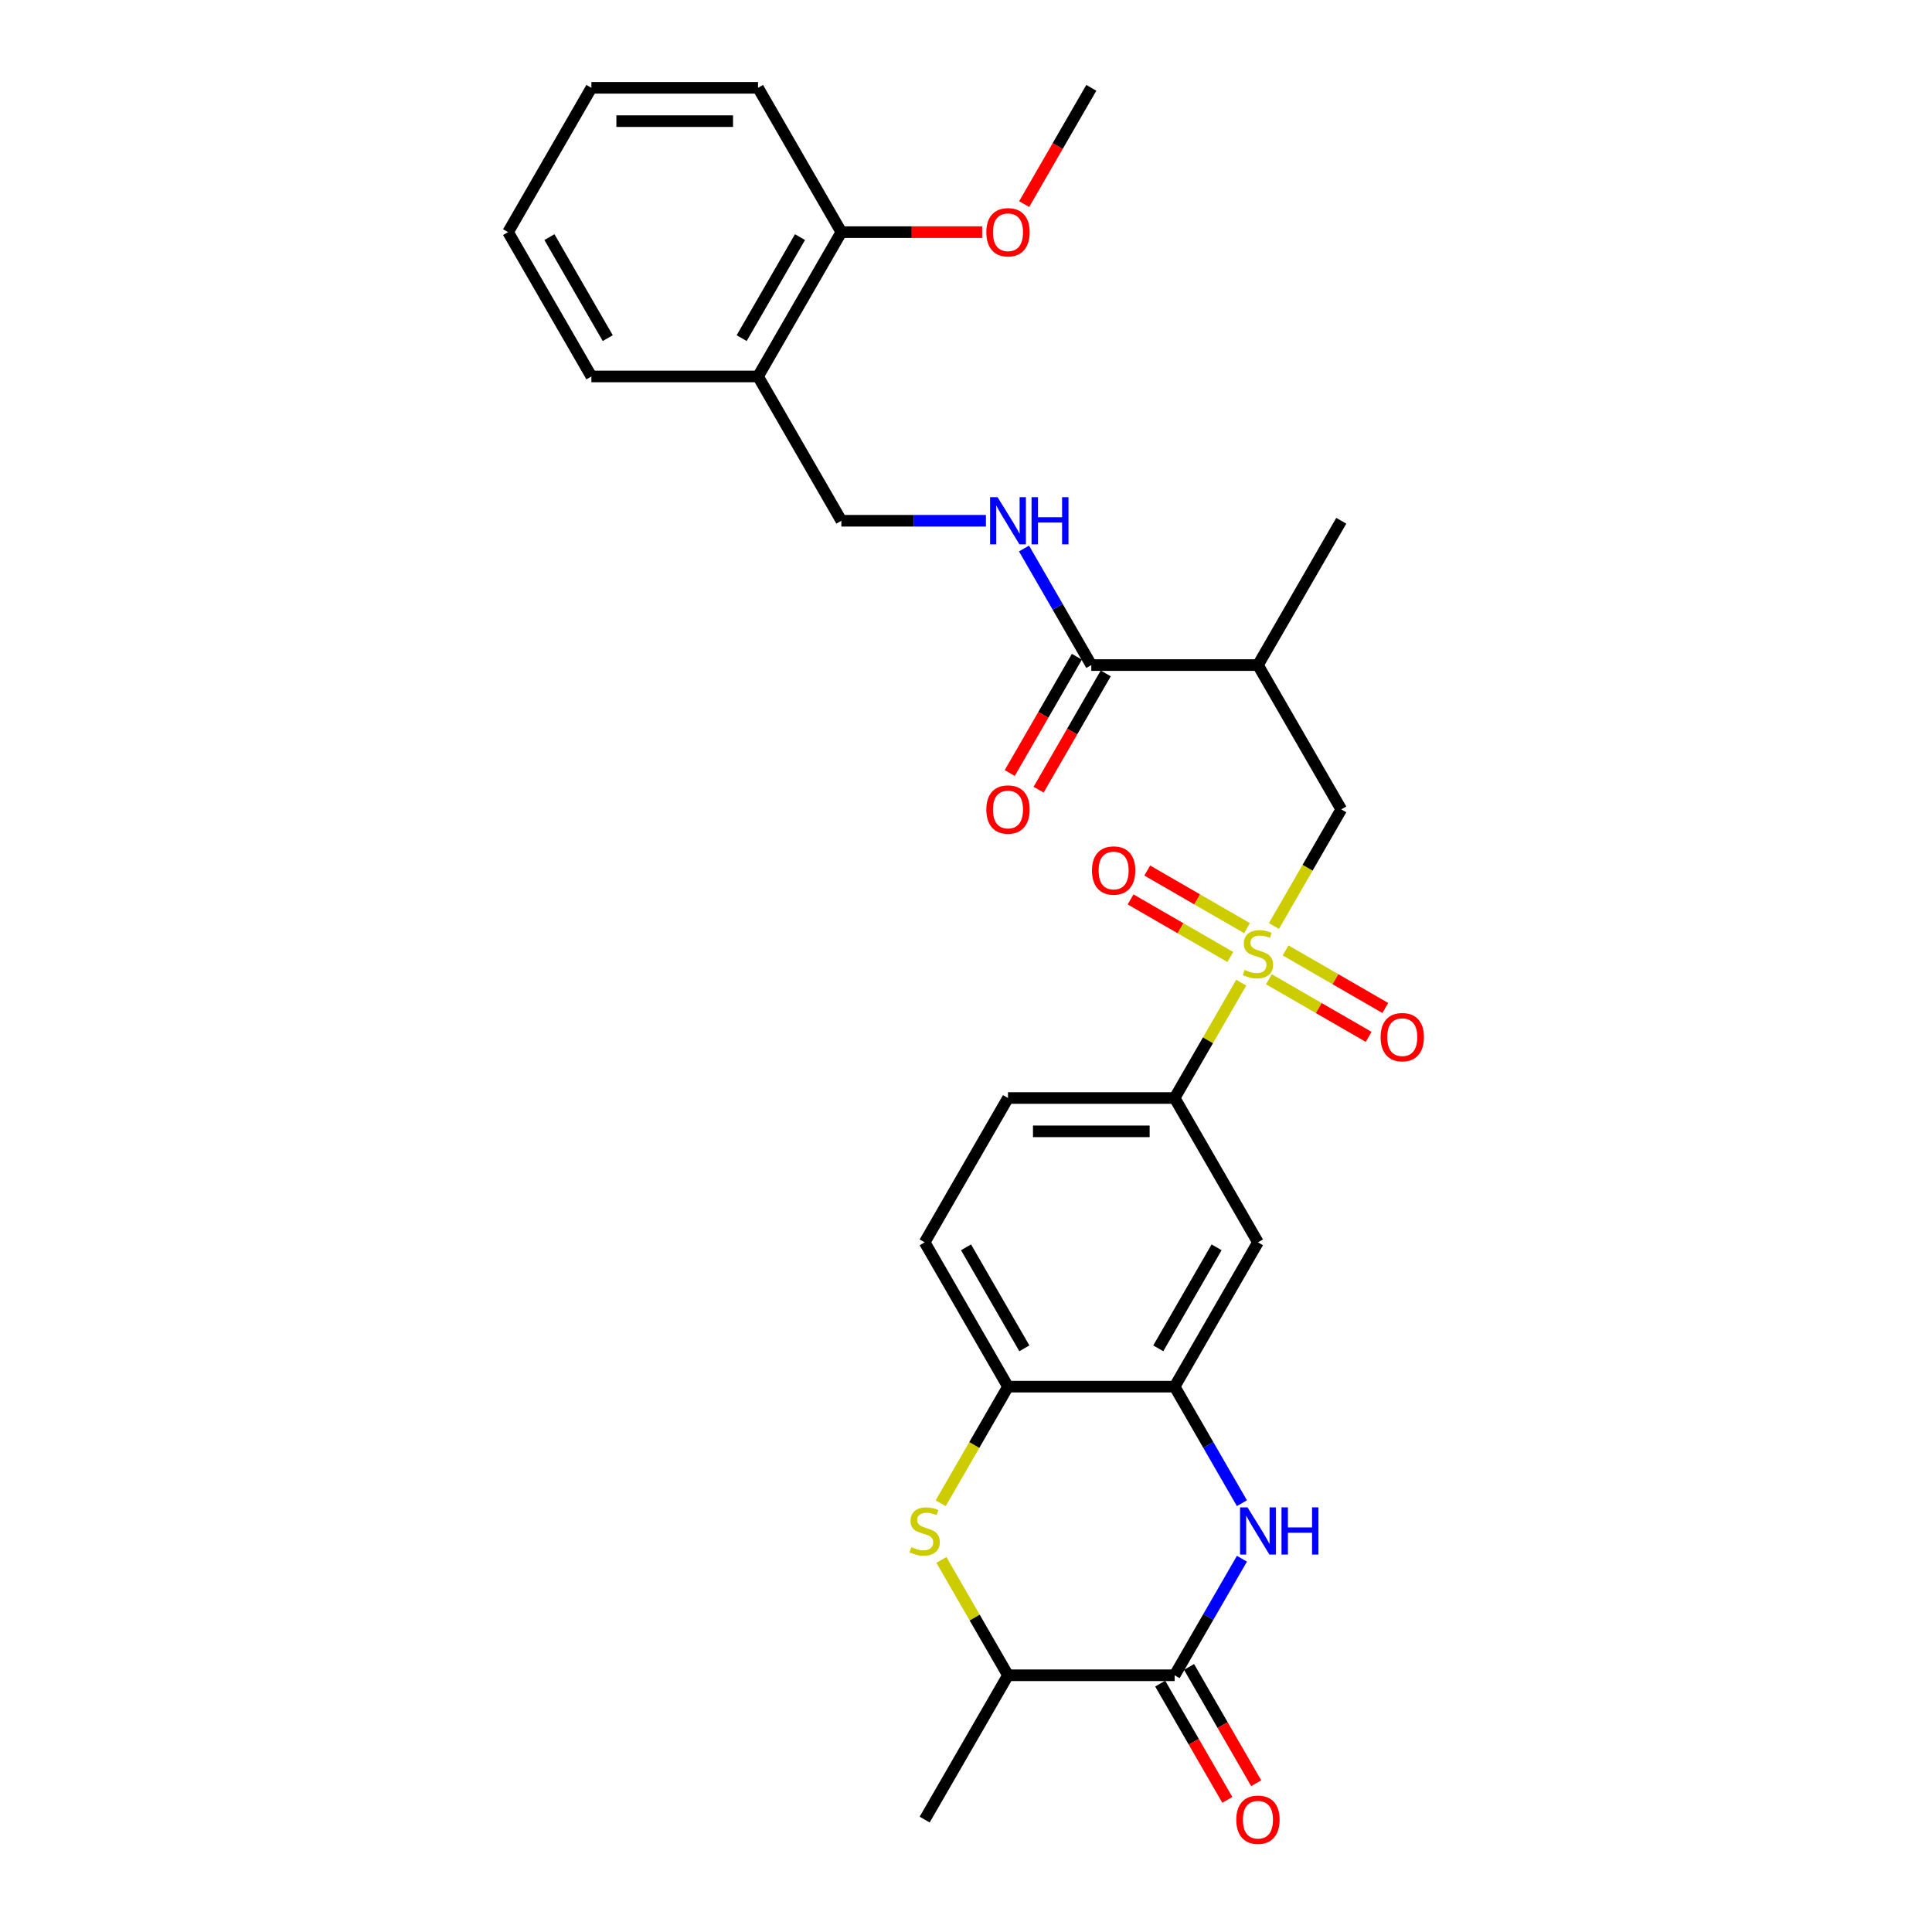 <?xml version='1.0' encoding='iso-8859-1'?>
<svg version='1.1' baseProfile='full'
              xmlns='http://www.w3.org/2000/svg'
                      xmlns:rdkit='http://www.rdkit.org/xml'
                      xmlns:xlink='http://www.w3.org/1999/xlink'
                  xml:space='preserve'
width='1000px' height='1000px' viewBox='0 0 1000 1000'>
<!-- END OF HEADER -->
<rect style='opacity:1.0;fill:#FFFFFF;stroke:none' width='1000' height='1000' x='0' y='0'> </rect>
<path class='bond-4' d='M 642.458,508.625 L 625.222,538.478' style='fill:none;fill-rule:evenodd;stroke:#CCCC00;stroke-width:6px;stroke-linecap:butt;stroke-linejoin:miter;stroke-opacity:1' />
<path class='bond-4' d='M 625.222,538.478 L 607.987,568.331' style='fill:none;fill-rule:evenodd;stroke:#000000;stroke-width:6px;stroke-linecap:butt;stroke-linejoin:miter;stroke-opacity:1' />
<path class='bond-5' d='M 659.389,479.299 L 676.814,449.119' style='fill:none;fill-rule:evenodd;stroke:#CCCC00;stroke-width:6px;stroke-linecap:butt;stroke-linejoin:miter;stroke-opacity:1' />
<path class='bond-5' d='M 676.814,449.119 L 694.239,418.938' style='fill:none;fill-rule:evenodd;stroke:#000000;stroke-width:6px;stroke-linecap:butt;stroke-linejoin:miter;stroke-opacity:1' />
<path class='bond-12' d='M 645.438,480.398 L 619.624,465.495' style='fill:none;fill-rule:evenodd;stroke:#CCCC00;stroke-width:6px;stroke-linecap:butt;stroke-linejoin:miter;stroke-opacity:1' />
<path class='bond-12' d='M 619.624,465.495 L 593.81,450.591' style='fill:none;fill-rule:evenodd;stroke:#FF0000;stroke-width:6px;stroke-linecap:butt;stroke-linejoin:miter;stroke-opacity:1' />
<path class='bond-12' d='M 636.812,495.338 L 610.998,480.434' style='fill:none;fill-rule:evenodd;stroke:#CCCC00;stroke-width:6px;stroke-linecap:butt;stroke-linejoin:miter;stroke-opacity:1' />
<path class='bond-12' d='M 610.998,480.434 L 585.184,465.53' style='fill:none;fill-rule:evenodd;stroke:#FF0000;stroke-width:6px;stroke-linecap:butt;stroke-linejoin:miter;stroke-opacity:1' />
<path class='bond-13' d='M 656.788,506.871 L 682.602,521.775' style='fill:none;fill-rule:evenodd;stroke:#CCCC00;stroke-width:6px;stroke-linecap:butt;stroke-linejoin:miter;stroke-opacity:1' />
<path class='bond-13' d='M 682.602,521.775 L 708.416,536.678' style='fill:none;fill-rule:evenodd;stroke:#FF0000;stroke-width:6px;stroke-linecap:butt;stroke-linejoin:miter;stroke-opacity:1' />
<path class='bond-13' d='M 665.414,491.931 L 691.227,506.835' style='fill:none;fill-rule:evenodd;stroke:#CCCC00;stroke-width:6px;stroke-linecap:butt;stroke-linejoin:miter;stroke-opacity:1' />
<path class='bond-13' d='M 691.227,506.835 L 717.041,521.739' style='fill:none;fill-rule:evenodd;stroke:#FF0000;stroke-width:6px;stroke-linecap:butt;stroke-linejoin:miter;stroke-opacity:1' />
<path class='bond-0' d='M 642.817,778.052 L 625.402,747.888' style='fill:none;fill-rule:evenodd;stroke:#0000FF;stroke-width:6px;stroke-linecap:butt;stroke-linejoin:miter;stroke-opacity:1' />
<path class='bond-0' d='M 625.402,747.888 L 607.987,717.725' style='fill:none;fill-rule:evenodd;stroke:#000000;stroke-width:6px;stroke-linecap:butt;stroke-linejoin:miter;stroke-opacity:1' />
<path class='bond-1' d='M 642.817,806.791 L 625.402,836.954' style='fill:none;fill-rule:evenodd;stroke:#0000FF;stroke-width:6px;stroke-linecap:butt;stroke-linejoin:miter;stroke-opacity:1' />
<path class='bond-1' d='M 625.402,836.954 L 607.987,867.118' style='fill:none;fill-rule:evenodd;stroke:#000000;stroke-width:6px;stroke-linecap:butt;stroke-linejoin:miter;stroke-opacity:1' />
<path class='bond-15' d='M 600.517,871.431 L 617.892,901.525' style='fill:none;fill-rule:evenodd;stroke:#000000;stroke-width:6px;stroke-linecap:butt;stroke-linejoin:miter;stroke-opacity:1' />
<path class='bond-15' d='M 617.892,901.525 L 635.267,931.62' style='fill:none;fill-rule:evenodd;stroke:#FF0000;stroke-width:6px;stroke-linecap:butt;stroke-linejoin:miter;stroke-opacity:1' />
<path class='bond-15' d='M 615.456,862.805 L 632.832,892.9' style='fill:none;fill-rule:evenodd;stroke:#000000;stroke-width:6px;stroke-linecap:butt;stroke-linejoin:miter;stroke-opacity:1' />
<path class='bond-15' d='M 632.832,892.9 L 650.207,922.994' style='fill:none;fill-rule:evenodd;stroke:#FF0000;stroke-width:6px;stroke-linecap:butt;stroke-linejoin:miter;stroke-opacity:1' />
<path class='bond-30' d='M 607.987,867.118 L 521.734,867.118' style='fill:none;fill-rule:evenodd;stroke:#000000;stroke-width:6px;stroke-linecap:butt;stroke-linejoin:miter;stroke-opacity:1' />
<path class='bond-2' d='M 486.885,778.086 L 504.31,747.905' style='fill:none;fill-rule:evenodd;stroke:#CCCC00;stroke-width:6px;stroke-linecap:butt;stroke-linejoin:miter;stroke-opacity:1' />
<path class='bond-2' d='M 504.31,747.905 L 521.734,717.725' style='fill:none;fill-rule:evenodd;stroke:#000000;stroke-width:6px;stroke-linecap:butt;stroke-linejoin:miter;stroke-opacity:1' />
<path class='bond-10' d='M 487.263,807.412 L 504.499,837.265' style='fill:none;fill-rule:evenodd;stroke:#CCCC00;stroke-width:6px;stroke-linecap:butt;stroke-linejoin:miter;stroke-opacity:1' />
<path class='bond-10' d='M 504.499,837.265 L 521.734,867.118' style='fill:none;fill-rule:evenodd;stroke:#000000;stroke-width:6px;stroke-linecap:butt;stroke-linejoin:miter;stroke-opacity:1' />
<path class='bond-3' d='M 607.987,717.725 L 651.113,643.028' style='fill:none;fill-rule:evenodd;stroke:#000000;stroke-width:6px;stroke-linecap:butt;stroke-linejoin:miter;stroke-opacity:1' />
<path class='bond-3' d='M 599.516,697.895 L 629.705,645.607' style='fill:none;fill-rule:evenodd;stroke:#000000;stroke-width:6px;stroke-linecap:butt;stroke-linejoin:miter;stroke-opacity:1' />
<path class='bond-29' d='M 607.987,717.725 L 521.734,717.725' style='fill:none;fill-rule:evenodd;stroke:#000000;stroke-width:6px;stroke-linecap:butt;stroke-linejoin:miter;stroke-opacity:1' />
<path class='bond-9' d='M 607.987,568.331 L 651.113,643.028' style='fill:none;fill-rule:evenodd;stroke:#000000;stroke-width:6px;stroke-linecap:butt;stroke-linejoin:miter;stroke-opacity:1' />
<path class='bond-18' d='M 607.987,568.331 L 521.734,568.331' style='fill:none;fill-rule:evenodd;stroke:#000000;stroke-width:6px;stroke-linecap:butt;stroke-linejoin:miter;stroke-opacity:1' />
<path class='bond-18' d='M 595.049,585.582 L 534.672,585.582' style='fill:none;fill-rule:evenodd;stroke:#000000;stroke-width:6px;stroke-linecap:butt;stroke-linejoin:miter;stroke-opacity:1' />
<path class='bond-7' d='M 694.239,418.938 L 651.113,344.241' style='fill:none;fill-rule:evenodd;stroke:#000000;stroke-width:6px;stroke-linecap:butt;stroke-linejoin:miter;stroke-opacity:1' />
<path class='bond-6' d='M 564.861,344.241 L 651.113,344.241' style='fill:none;fill-rule:evenodd;stroke:#000000;stroke-width:6px;stroke-linecap:butt;stroke-linejoin:miter;stroke-opacity:1' />
<path class='bond-11' d='M 564.861,344.241 L 547.446,314.078' style='fill:none;fill-rule:evenodd;stroke:#000000;stroke-width:6px;stroke-linecap:butt;stroke-linejoin:miter;stroke-opacity:1' />
<path class='bond-11' d='M 547.446,314.078 L 530.031,283.914' style='fill:none;fill-rule:evenodd;stroke:#0000FF;stroke-width:6px;stroke-linecap:butt;stroke-linejoin:miter;stroke-opacity:1' />
<path class='bond-17' d='M 557.391,339.929 L 540.016,370.023' style='fill:none;fill-rule:evenodd;stroke:#000000;stroke-width:6px;stroke-linecap:butt;stroke-linejoin:miter;stroke-opacity:1' />
<path class='bond-17' d='M 540.016,370.023 L 522.641,400.118' style='fill:none;fill-rule:evenodd;stroke:#FF0000;stroke-width:6px;stroke-linecap:butt;stroke-linejoin:miter;stroke-opacity:1' />
<path class='bond-17' d='M 572.33,348.554 L 554.955,378.648' style='fill:none;fill-rule:evenodd;stroke:#000000;stroke-width:6px;stroke-linecap:butt;stroke-linejoin:miter;stroke-opacity:1' />
<path class='bond-17' d='M 554.955,378.648 L 537.58,408.743' style='fill:none;fill-rule:evenodd;stroke:#FF0000;stroke-width:6px;stroke-linecap:butt;stroke-linejoin:miter;stroke-opacity:1' />
<path class='bond-22' d='M 651.113,344.241 L 694.239,269.545' style='fill:none;fill-rule:evenodd;stroke:#000000;stroke-width:6px;stroke-linecap:butt;stroke-linejoin:miter;stroke-opacity:1' />
<path class='bond-8' d='M 521.734,717.725 L 478.608,643.028' style='fill:none;fill-rule:evenodd;stroke:#000000;stroke-width:6px;stroke-linecap:butt;stroke-linejoin:miter;stroke-opacity:1' />
<path class='bond-8' d='M 530.205,697.895 L 500.017,645.607' style='fill:none;fill-rule:evenodd;stroke:#000000;stroke-width:6px;stroke-linecap:butt;stroke-linejoin:miter;stroke-opacity:1' />
<path class='bond-23' d='M 521.734,867.118 L 478.608,941.815' style='fill:none;fill-rule:evenodd;stroke:#000000;stroke-width:6px;stroke-linecap:butt;stroke-linejoin:miter;stroke-opacity:1' />
<path class='bond-16' d='M 510.315,269.545 L 472.898,269.545' style='fill:none;fill-rule:evenodd;stroke:#0000FF;stroke-width:6px;stroke-linecap:butt;stroke-linejoin:miter;stroke-opacity:1' />
<path class='bond-16' d='M 472.898,269.545 L 435.482,269.545' style='fill:none;fill-rule:evenodd;stroke:#000000;stroke-width:6px;stroke-linecap:butt;stroke-linejoin:miter;stroke-opacity:1' />
<path class='bond-14' d='M 392.356,194.848 L 435.482,269.545' style='fill:none;fill-rule:evenodd;stroke:#000000;stroke-width:6px;stroke-linecap:butt;stroke-linejoin:miter;stroke-opacity:1' />
<path class='bond-20' d='M 392.356,194.848 L 435.482,120.151' style='fill:none;fill-rule:evenodd;stroke:#000000;stroke-width:6px;stroke-linecap:butt;stroke-linejoin:miter;stroke-opacity:1' />
<path class='bond-20' d='M 383.886,175.018 L 414.074,122.73' style='fill:none;fill-rule:evenodd;stroke:#000000;stroke-width:6px;stroke-linecap:butt;stroke-linejoin:miter;stroke-opacity:1' />
<path class='bond-24' d='M 392.356,194.848 L 306.104,194.848' style='fill:none;fill-rule:evenodd;stroke:#000000;stroke-width:6px;stroke-linecap:butt;stroke-linejoin:miter;stroke-opacity:1' />
<path class='bond-19' d='M 521.734,568.331 L 478.608,643.028' style='fill:none;fill-rule:evenodd;stroke:#000000;stroke-width:6px;stroke-linecap:butt;stroke-linejoin:miter;stroke-opacity:1' />
<path class='bond-21' d='M 435.482,120.151 L 471.924,120.151' style='fill:none;fill-rule:evenodd;stroke:#000000;stroke-width:6px;stroke-linecap:butt;stroke-linejoin:miter;stroke-opacity:1' />
<path class='bond-21' d='M 471.924,120.151 L 508.365,120.151' style='fill:none;fill-rule:evenodd;stroke:#FF0000;stroke-width:6px;stroke-linecap:butt;stroke-linejoin:miter;stroke-opacity:1' />
<path class='bond-25' d='M 435.482,120.151 L 392.356,45.455' style='fill:none;fill-rule:evenodd;stroke:#000000;stroke-width:6px;stroke-linecap:butt;stroke-linejoin:miter;stroke-opacity:1' />
<path class='bond-26' d='M 530.11,105.644 L 547.486,75.549' style='fill:none;fill-rule:evenodd;stroke:#FF0000;stroke-width:6px;stroke-linecap:butt;stroke-linejoin:miter;stroke-opacity:1' />
<path class='bond-26' d='M 547.486,75.549 L 564.861,45.455' style='fill:none;fill-rule:evenodd;stroke:#000000;stroke-width:6px;stroke-linecap:butt;stroke-linejoin:miter;stroke-opacity:1' />
<path class='bond-27' d='M 306.104,194.848 L 262.978,120.151' style='fill:none;fill-rule:evenodd;stroke:#000000;stroke-width:6px;stroke-linecap:butt;stroke-linejoin:miter;stroke-opacity:1' />
<path class='bond-27' d='M 314.574,175.018 L 284.386,122.73' style='fill:none;fill-rule:evenodd;stroke:#000000;stroke-width:6px;stroke-linecap:butt;stroke-linejoin:miter;stroke-opacity:1' />
<path class='bond-31' d='M 392.356,45.455 L 306.104,45.455' style='fill:none;fill-rule:evenodd;stroke:#000000;stroke-width:6px;stroke-linecap:butt;stroke-linejoin:miter;stroke-opacity:1' />
<path class='bond-31' d='M 379.418,62.705 L 319.042,62.705' style='fill:none;fill-rule:evenodd;stroke:#000000;stroke-width:6px;stroke-linecap:butt;stroke-linejoin:miter;stroke-opacity:1' />
<path class='bond-28' d='M 262.978,120.151 L 306.104,45.455' style='fill:none;fill-rule:evenodd;stroke:#000000;stroke-width:6px;stroke-linecap:butt;stroke-linejoin:miter;stroke-opacity:1' />
<path  class='atom-0' d='M 644.213 502.018
Q 644.489 502.122, 645.627 502.605
Q 646.766 503.088, 648.008 503.398
Q 649.284 503.674, 650.526 503.674
Q 652.838 503.674, 654.183 502.57
Q 655.529 501.432, 655.529 499.465
Q 655.529 498.12, 654.839 497.292
Q 654.183 496.464, 653.148 496.015
Q 652.113 495.567, 650.388 495.049
Q 648.215 494.394, 646.904 493.773
Q 645.627 493.152, 644.696 491.841
Q 643.799 490.529, 643.799 488.321
Q 643.799 485.251, 645.869 483.353
Q 647.973 481.456, 652.113 481.456
Q 654.943 481.456, 658.151 482.801
L 657.358 485.458
Q 654.425 484.25, 652.217 484.25
Q 649.836 484.25, 648.525 485.251
Q 647.214 486.217, 647.249 487.907
Q 647.249 489.218, 647.904 490.012
Q 648.594 490.806, 649.56 491.254
Q 650.561 491.703, 652.217 492.22
Q 654.425 492.91, 655.736 493.6
Q 657.047 494.29, 657.979 495.705
Q 658.945 497.085, 658.945 499.465
Q 658.945 502.846, 656.668 504.675
Q 654.425 506.469, 650.664 506.469
Q 648.491 506.469, 646.835 505.986
Q 645.213 505.537, 643.281 504.744
L 644.213 502.018
' fill='#CCCC00'/>
<path  class='atom-1' d='M 645.714 780.208
L 653.718 793.146
Q 654.511 794.422, 655.788 796.734
Q 657.064 799.045, 657.133 799.183
L 657.133 780.208
L 660.376 780.208
L 660.376 804.635
L 657.03 804.635
L 648.439 790.489
Q 647.439 788.833, 646.369 786.936
Q 645.334 785.038, 645.024 784.452
L 645.024 804.635
L 641.849 804.635
L 641.849 780.208
L 645.714 780.208
' fill='#0000FF'/>
<path  class='atom-1' d='M 663.309 780.208
L 666.621 780.208
L 666.621 790.593
L 679.11 790.593
L 679.11 780.208
L 682.422 780.208
L 682.422 804.635
L 679.11 804.635
L 679.11 793.353
L 666.621 793.353
L 666.621 804.635
L 663.309 804.635
L 663.309 780.208
' fill='#0000FF'/>
<path  class='atom-3' d='M 471.708 800.805
Q 471.984 800.908, 473.123 801.392
Q 474.261 801.875, 475.503 802.185
Q 476.78 802.461, 478.022 802.461
Q 480.333 802.461, 481.679 801.357
Q 483.024 800.218, 483.024 798.252
Q 483.024 796.906, 482.334 796.078
Q 481.679 795.25, 480.644 794.802
Q 479.609 794.353, 477.884 793.836
Q 475.71 793.18, 474.399 792.559
Q 473.123 791.938, 472.191 790.627
Q 471.294 789.316, 471.294 787.108
Q 471.294 784.038, 473.364 782.14
Q 475.469 780.242, 479.609 780.242
Q 482.438 780.242, 485.647 781.588
L 484.853 784.245
Q 481.92 783.037, 479.712 783.037
Q 477.332 783.037, 476.021 784.038
Q 474.71 785.004, 474.744 786.694
Q 474.744 788.005, 475.4 788.799
Q 476.09 789.592, 477.056 790.041
Q 478.056 790.489, 479.712 791.007
Q 481.92 791.697, 483.231 792.387
Q 484.542 793.077, 485.474 794.491
Q 486.44 795.871, 486.44 798.252
Q 486.44 801.633, 484.163 803.462
Q 481.92 805.256, 478.16 805.256
Q 475.986 805.256, 474.33 804.773
Q 472.709 804.324, 470.777 803.531
L 471.708 800.805
' fill='#CCCC00'/>
<path  class='atom-12' d='M 516.335 257.331
L 524.339 270.269
Q 525.133 271.546, 526.409 273.857
Q 527.686 276.169, 527.755 276.307
L 527.755 257.331
L 530.998 257.331
L 530.998 281.758
L 527.651 281.758
L 519.061 267.613
Q 518.06 265.956, 516.991 264.059
Q 515.956 262.161, 515.645 261.575
L 515.645 281.758
L 512.471 281.758
L 512.471 257.331
L 516.335 257.331
' fill='#0000FF'/>
<path  class='atom-12' d='M 533.931 257.331
L 537.243 257.331
L 537.243 267.716
L 549.732 267.716
L 549.732 257.331
L 553.044 257.331
L 553.044 281.758
L 549.732 281.758
L 549.732 270.476
L 537.243 270.476
L 537.243 281.758
L 533.931 281.758
L 533.931 257.331
' fill='#0000FF'/>
<path  class='atom-13' d='M 565.203 450.577
Q 565.203 444.712, 568.102 441.435
Q 571 438.157, 576.416 438.157
Q 581.833 438.157, 584.731 441.435
Q 587.629 444.712, 587.629 450.577
Q 587.629 456.512, 584.696 459.893
Q 581.764 463.239, 576.416 463.239
Q 571.034 463.239, 568.102 459.893
Q 565.203 456.546, 565.203 450.577
M 576.416 460.479
Q 580.142 460.479, 582.143 457.995
Q 584.179 455.477, 584.179 450.577
Q 584.179 445.782, 582.143 443.367
Q 580.142 440.917, 576.416 440.917
Q 572.69 440.917, 570.655 443.332
Q 568.654 445.747, 568.654 450.577
Q 568.654 455.511, 570.655 457.995
Q 572.69 460.479, 576.416 460.479
' fill='#FF0000'/>
<path  class='atom-14' d='M 714.597 536.83
Q 714.597 530.965, 717.495 527.687
Q 720.393 524.409, 725.81 524.409
Q 731.226 524.409, 734.124 527.687
Q 737.022 530.965, 737.022 536.83
Q 737.022 542.764, 734.09 546.145
Q 731.157 549.492, 725.81 549.492
Q 720.427 549.492, 717.495 546.145
Q 714.597 542.798, 714.597 536.83
M 725.81 546.731
Q 729.536 546.731, 731.537 544.247
Q 733.572 541.729, 733.572 536.83
Q 733.572 532.034, 731.537 529.619
Q 729.536 527.169, 725.81 527.169
Q 722.083 527.169, 720.048 529.585
Q 718.047 532, 718.047 536.83
Q 718.047 541.763, 720.048 544.247
Q 722.083 546.731, 725.81 546.731
' fill='#FF0000'/>
<path  class='atom-16' d='M 639.9 941.884
Q 639.9 936.018, 642.798 932.741
Q 645.696 929.463, 651.113 929.463
Q 656.53 929.463, 659.428 932.741
Q 662.326 936.018, 662.326 941.884
Q 662.326 947.818, 659.393 951.199
Q 656.461 954.545, 651.113 954.545
Q 645.731 954.545, 642.798 951.199
Q 639.9 947.852, 639.9 941.884
M 651.113 951.785
Q 654.839 951.785, 656.84 949.301
Q 658.876 946.783, 658.876 941.884
Q 658.876 937.088, 656.84 934.673
Q 654.839 932.223, 651.113 932.223
Q 647.387 932.223, 645.351 934.638
Q 643.35 937.053, 643.35 941.884
Q 643.35 946.817, 645.351 949.301
Q 647.387 951.785, 651.113 951.785
' fill='#FF0000'/>
<path  class='atom-18' d='M 510.522 419.007
Q 510.522 413.142, 513.42 409.864
Q 516.318 406.587, 521.734 406.587
Q 527.151 406.587, 530.049 409.864
Q 532.947 413.142, 532.947 419.007
Q 532.947 424.941, 530.015 428.322
Q 527.082 431.669, 521.734 431.669
Q 516.352 431.669, 513.42 428.322
Q 510.522 424.976, 510.522 419.007
M 521.734 428.909
Q 525.461 428.909, 527.462 426.425
Q 529.497 423.906, 529.497 419.007
Q 529.497 414.211, 527.462 411.796
Q 525.461 409.347, 521.734 409.347
Q 518.008 409.347, 515.973 411.762
Q 513.972 414.177, 513.972 419.007
Q 513.972 423.941, 515.973 426.425
Q 518.008 428.909, 521.734 428.909
' fill='#FF0000'/>
<path  class='atom-22' d='M 510.522 120.22
Q 510.522 114.355, 513.42 111.077
Q 516.318 107.8, 521.734 107.8
Q 527.151 107.8, 530.049 111.077
Q 532.947 114.355, 532.947 120.22
Q 532.947 126.154, 530.015 129.535
Q 527.082 132.882, 521.734 132.882
Q 516.352 132.882, 513.42 129.535
Q 510.522 126.189, 510.522 120.22
M 521.734 130.122
Q 525.461 130.122, 527.462 127.638
Q 529.497 125.119, 529.497 120.22
Q 529.497 115.425, 527.462 113.01
Q 525.461 110.56, 521.734 110.56
Q 518.008 110.56, 515.973 112.975
Q 513.972 115.39, 513.972 120.22
Q 513.972 125.154, 515.973 127.638
Q 518.008 130.122, 521.734 130.122
' fill='#FF0000'/>
</svg>
